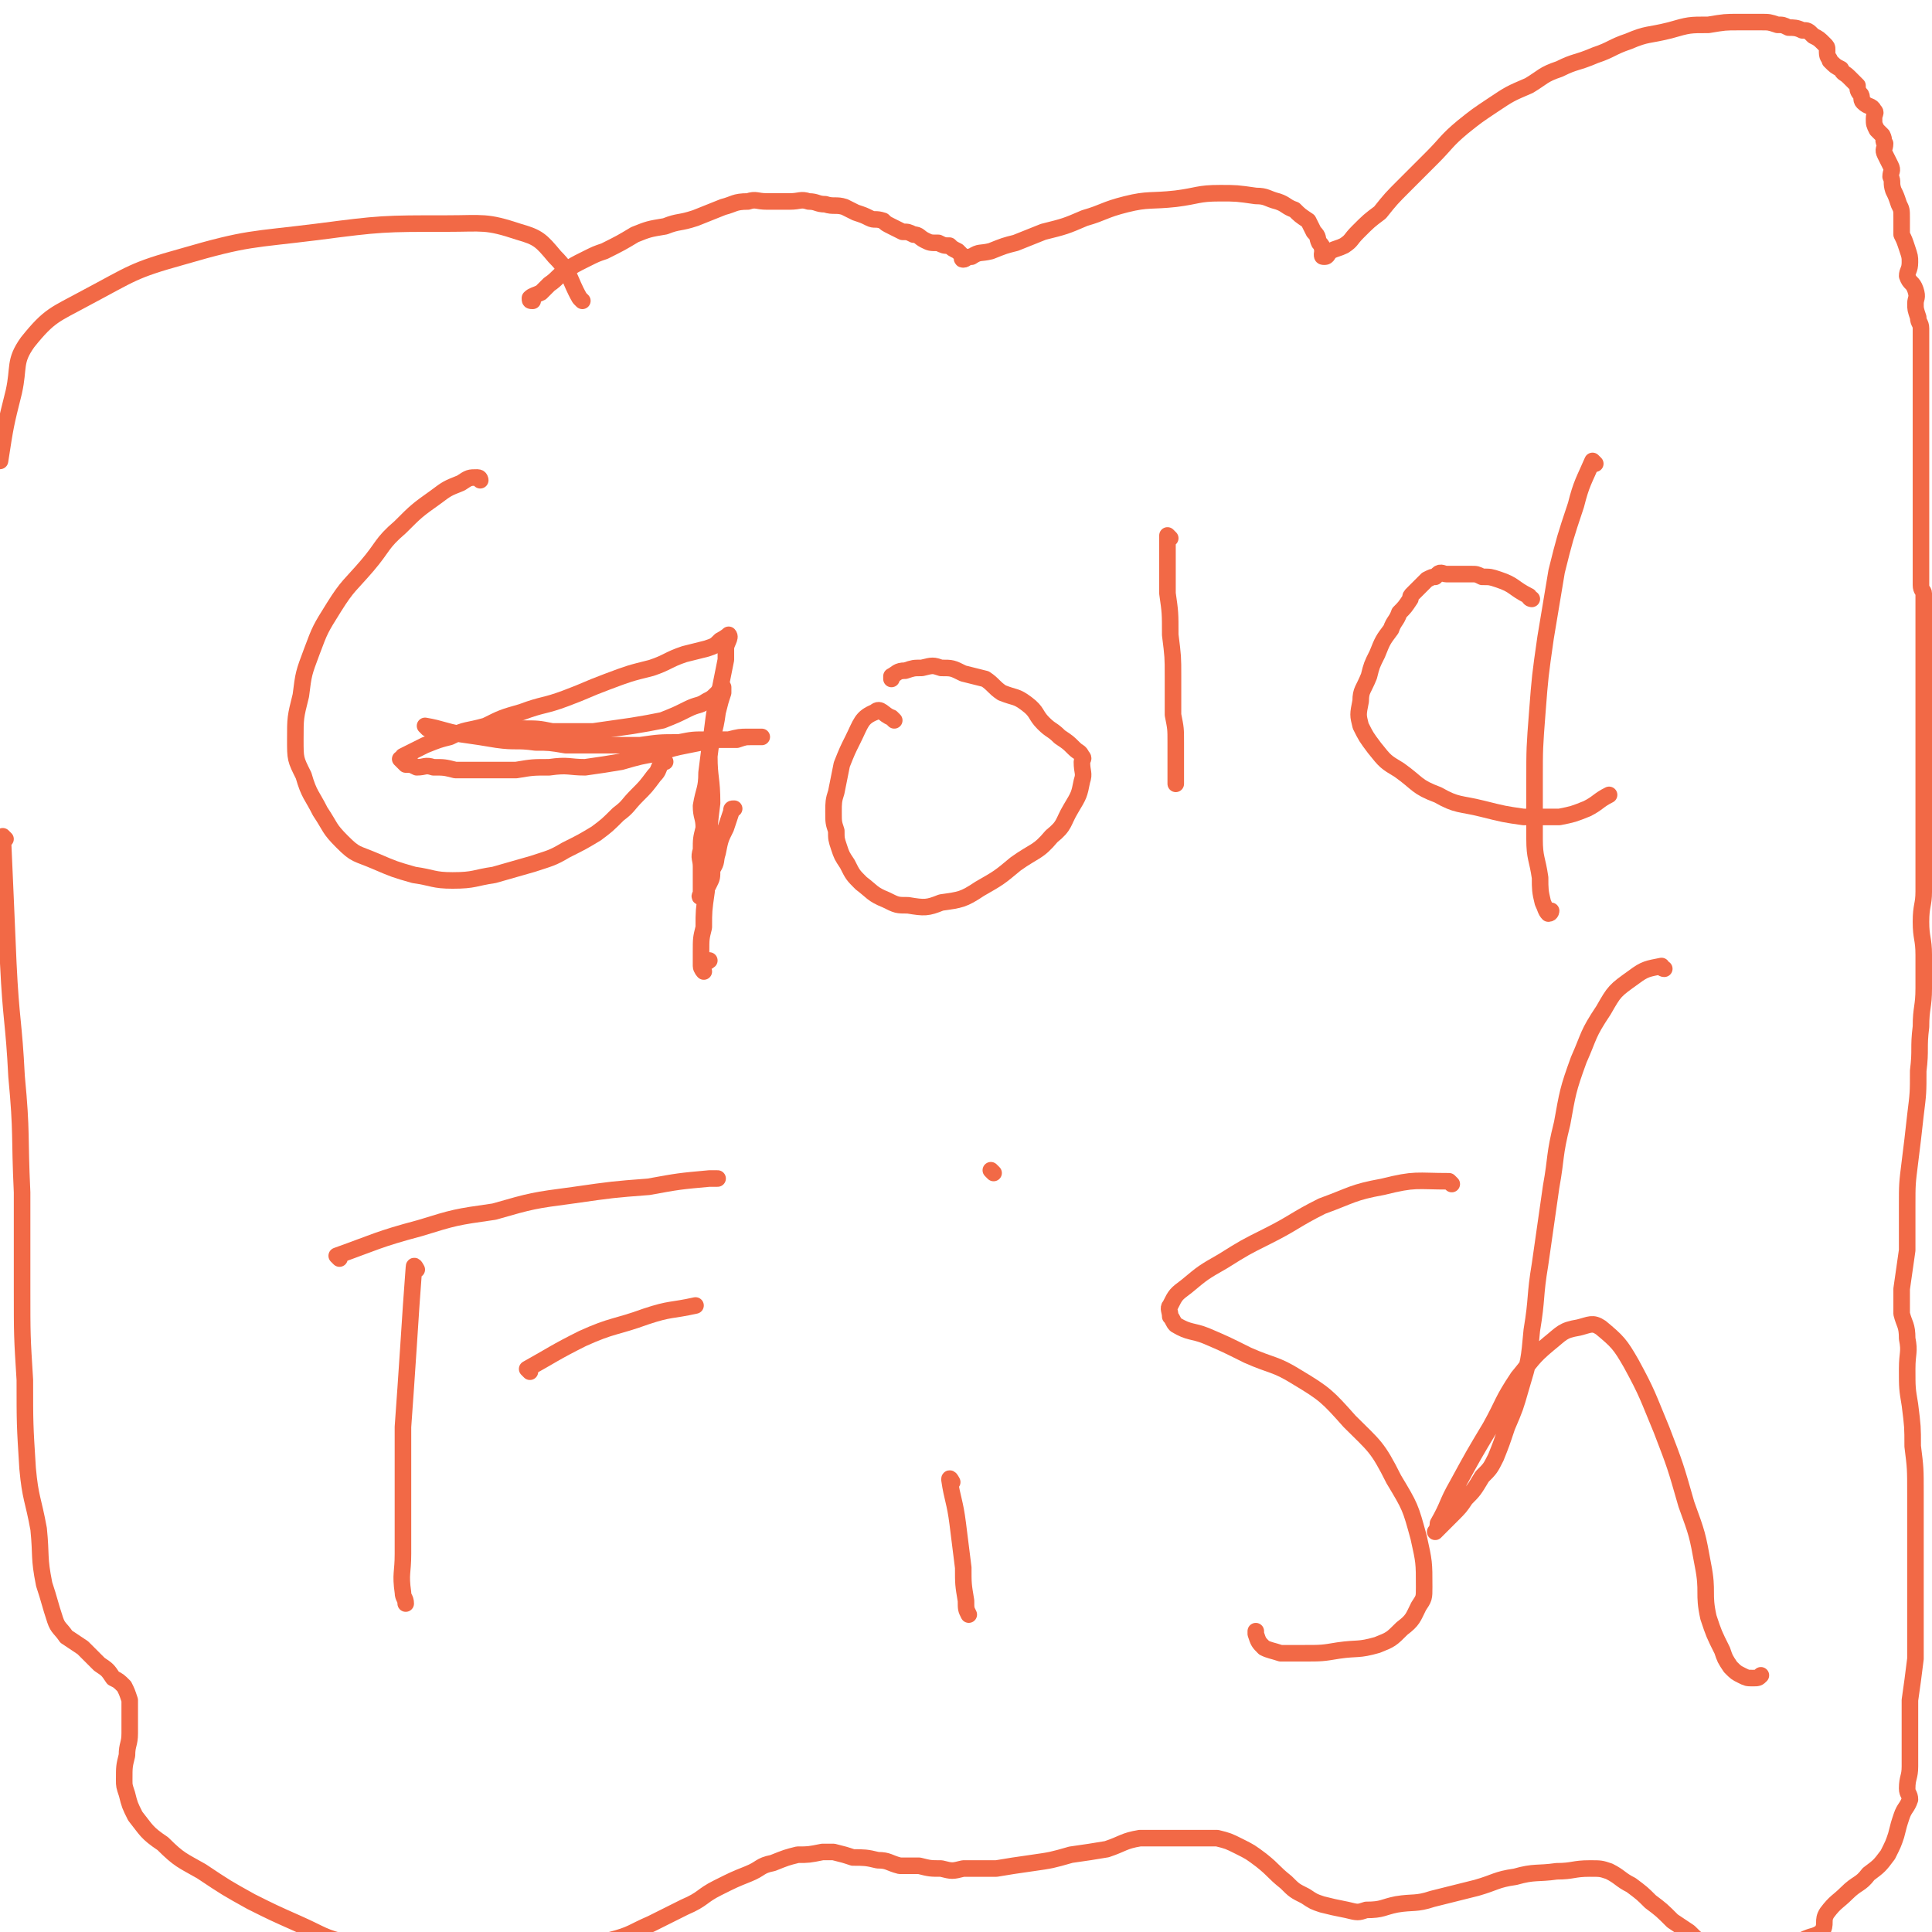 <svg viewBox='0 0 700 700' version='1.1' xmlns='http://www.w3.org/2000/svg' xmlns:xlink='http://www.w3.org/1999/xlink'><g fill='none' stroke='#F26946' stroke-width='6' stroke-linecap='round' stroke-linejoin='round'><path d='M174,174c0,0 0,-1 -1,-1 -3,0 -3,0 -6,2 -5,2 -5,2 -9,5 -7,5 -7,5 -13,11 -7,6 -6,7 -12,14 -6,7 -7,7 -12,15 -5,8 -5,8 -8,16 -3,8 -3,8 -4,16 -2,8 -2,8 -2,16 0,7 0,7 3,13 2,7 3,7 6,13 4,6 3,6 8,11 5,5 5,4 12,7 7,3 7,3 14,5 7,1 7,2 14,2 8,0 8,-1 15,-2 7,-2 7,-2 14,-4 6,-2 7,-2 12,-5 6,-3 6,-3 11,-6 4,-3 4,-3 8,-7 4,-3 3,-3 7,-7 3,-3 3,-3 6,-7 2,-2 1,-2 3,-5 0,0 0,0 1,0 '/><path d='M182,264c0,0 -1,-1 -1,-1 3,0 4,0 8,1 6,0 6,0 11,1 8,0 8,0 15,0 7,-1 7,-1 14,-2 6,-1 6,-1 11,-2 5,-2 5,-2 9,-4 4,-2 4,-1 7,-3 2,-1 2,-1 4,-3 1,-1 1,-2 2,-2 0,0 0,1 0,2 -1,3 -1,3 -2,7 -1,8 -2,7 -3,16 0,8 1,8 1,17 -1,8 -1,8 -1,17 -1,8 -1,8 -1,15 -1,7 -1,7 -1,13 -1,4 -1,4 -1,9 0,2 0,2 0,5 0,1 1,2 1,2 0,0 -1,-2 0,-2 0,-2 1,-1 2,-2 '/><path d='M324,261c0,0 0,0 -1,-1 -3,-1 -4,-4 -6,-2 -5,2 -5,4 -8,10 -2,4 -2,4 -4,9 -1,5 -1,5 -2,10 -1,3 -1,4 -1,7 0,4 0,4 1,7 0,3 0,3 1,6 1,3 1,3 3,6 2,4 2,4 5,7 4,3 4,4 9,6 4,2 4,2 8,2 6,1 7,1 12,-1 7,-1 8,-1 14,-5 7,-4 7,-4 13,-9 7,-5 8,-4 13,-10 5,-4 4,-5 7,-10 3,-5 3,-5 4,-10 1,-3 0,-3 0,-7 0,-1 1,-1 0,-2 -1,-2 -1,-1 -3,-3 -2,-2 -2,-2 -5,-4 -3,-3 -3,-2 -6,-5 -3,-3 -2,-4 -6,-7 -4,-3 -4,-2 -9,-4 -3,-2 -3,-3 -6,-5 -4,-1 -4,-1 -8,-2 -4,-2 -4,-2 -8,-2 -3,-1 -3,-1 -7,0 -3,0 -3,0 -6,1 -3,0 -3,1 -5,2 0,0 0,0 0,1 '/><path d='M424,195c0,0 -1,-1 -1,-1 0,9 0,11 0,21 1,7 1,7 1,15 1,8 1,8 1,15 0,7 0,7 0,14 1,5 1,5 1,10 0,4 0,4 0,8 0,2 0,2 0,5 0,1 0,1 0,2 '/><path d='M555,217c0,0 -1,0 -1,-1 -6,-3 -5,-4 -11,-6 -3,-1 -3,-1 -6,-1 -2,-1 -2,-1 -4,-1 -2,0 -2,0 -3,0 -1,0 -1,0 -2,0 -1,0 -1,0 -2,0 -1,0 -1,0 -2,0 -1,0 -2,-1 -3,0 0,0 0,0 -1,1 -1,0 -1,0 -3,1 0,0 0,0 -1,1 -2,2 -2,2 -4,4 -1,1 -1,1 -1,2 -2,3 -2,3 -4,5 -1,3 -2,3 -3,6 -3,4 -3,4 -5,9 -2,4 -2,4 -3,8 -2,5 -3,5 -3,9 -1,5 -1,5 0,9 2,4 2,4 5,8 4,5 4,5 9,8 7,5 6,6 14,9 7,4 8,3 16,5 8,2 8,2 15,3 7,0 7,0 13,0 5,-1 5,-1 10,-3 4,-2 4,-3 8,-5 '/><path d='M578,168c0,0 -1,-1 -1,-1 -3,7 -4,8 -6,16 -4,12 -4,12 -7,24 -2,12 -2,12 -4,24 -2,14 -2,14 -3,27 -1,13 -1,13 -1,25 0,11 0,11 0,21 0,7 1,7 2,14 0,4 0,5 1,9 1,2 1,3 2,4 1,0 1,-1 1,-1 '/><path d='M151,460c0,0 -1,-2 -1,-1 -1,13 -1,14 -2,29 -1,15 -1,15 -2,29 0,13 0,13 0,26 0,10 0,10 0,20 0,7 -1,7 0,14 0,2 1,2 1,4 '/><path d='M123,456c0,0 -1,-1 -1,-1 14,-5 15,-6 30,-10 13,-4 13,-4 27,-6 14,-4 14,-4 29,-6 14,-2 14,-2 27,-3 11,-2 11,-2 22,-3 1,0 1,0 3,0 '/><path d='M192,497c0,0 -1,-1 -1,-1 9,-5 10,-6 20,-11 11,-5 12,-4 23,-8 9,-3 9,-2 18,-4 '/><path d='M345,537c0,0 -1,-2 -1,-1 1,7 2,8 3,16 1,8 1,8 2,16 0,6 0,6 1,12 0,3 0,3 1,5 0,0 0,0 0,0 '/><path d='M360,425c0,0 -1,-1 -1,-1 '/><path d='M526,429c0,0 -1,-1 -1,-1 -12,0 -12,-1 -24,2 -11,2 -11,3 -22,7 -10,5 -10,6 -20,11 -8,4 -8,4 -16,9 -7,4 -7,4 -13,9 -4,3 -4,3 -6,7 -1,1 0,2 0,4 1,1 1,2 2,3 5,3 6,2 11,4 7,3 7,3 15,7 9,4 10,3 18,8 10,6 11,7 19,16 9,9 10,9 16,21 6,10 6,10 9,21 2,9 2,9 2,18 0,4 0,4 -2,7 -2,4 -2,5 -6,8 -4,4 -4,4 -9,6 -7,2 -7,1 -14,2 -6,1 -6,1 -13,1 -4,0 -4,0 -8,0 -3,-1 -4,-1 -6,-2 -2,-2 -2,-2 -3,-5 0,0 0,0 0,-1 '/><path d='M603,351c-1,0 -1,-1 -1,-1 -5,1 -6,1 -10,4 -7,5 -7,5 -11,12 -6,9 -5,9 -9,18 -4,11 -4,12 -6,23 -3,12 -2,12 -4,23 -2,14 -2,14 -4,28 -2,12 -1,12 -3,24 -1,11 -1,11 -4,21 -2,7 -2,7 -5,14 -2,6 -2,6 -4,11 -2,4 -2,4 -5,7 -3,5 -3,5 -6,8 -2,3 -2,3 -5,6 -2,2 -2,2 -4,4 -1,1 -2,2 -2,2 0,0 1,-1 1,-3 4,-7 3,-7 7,-14 6,-11 6,-11 12,-21 5,-9 4,-9 10,-18 5,-6 5,-7 11,-12 5,-4 5,-5 11,-6 4,-1 5,-2 8,0 6,5 7,6 11,13 6,11 6,12 11,24 5,13 5,13 9,27 4,11 4,11 6,22 2,10 0,10 2,19 2,6 2,6 5,12 1,3 1,3 3,6 2,2 2,2 4,3 2,1 2,1 4,1 2,0 2,0 3,-1 '/><path d='M211,109c0,0 0,0 -1,-1 -4,-7 -3,-9 -9,-15 -5,-6 -6,-7 -13,-9 -12,-4 -13,-3 -26,-3 -23,0 -24,0 -47,3 -24,3 -25,2 -49,9 -18,5 -18,6 -35,15 -11,6 -13,6 -21,16 -5,7 -3,9 -5,18 -3,12 -3,12 -5,25 '/><path d='M2,304c0,0 -1,-1 -1,-1 1,22 1,23 2,46 1,21 2,21 3,41 2,21 1,21 2,42 0,18 0,18 0,35 0,17 0,17 1,33 0,16 0,16 1,32 1,11 2,11 4,22 1,10 0,10 2,20 2,6 2,7 4,13 1,3 2,3 4,6 3,2 3,2 6,4 3,3 3,3 6,6 3,2 3,2 5,5 2,1 2,1 4,3 1,2 1,2 2,5 0,2 0,2 0,4 0,4 0,4 0,8 0,4 -1,4 -1,8 -1,4 -1,4 -1,9 0,2 0,2 1,5 1,4 1,4 3,8 4,5 4,6 10,10 6,6 7,6 14,10 9,6 9,6 18,11 8,4 8,4 17,8 9,4 9,5 18,7 8,3 9,2 17,3 9,1 9,1 17,2 8,0 8,0 17,0 6,0 6,1 12,0 8,0 8,0 15,-2 9,-1 9,-1 17,-4 8,-2 8,-3 15,-6 6,-3 6,-3 12,-6 7,-3 6,-4 12,-7 6,-3 6,-3 11,-5 5,-2 4,-3 9,-4 5,-2 5,-2 9,-3 4,0 4,0 9,-1 2,0 2,0 4,0 4,1 4,1 7,2 4,0 5,0 9,1 4,0 4,1 8,2 4,0 4,0 7,0 4,1 4,1 8,1 4,1 4,1 8,0 6,0 6,0 12,0 6,-1 6,-1 13,-2 7,-1 7,-1 14,-3 7,-1 7,-1 13,-2 6,-2 6,-3 12,-4 5,0 5,0 10,0 6,0 6,0 11,0 3,0 3,0 7,0 4,1 4,1 8,3 4,2 4,2 8,5 5,4 4,4 9,8 3,3 3,3 7,5 3,2 3,2 6,3 4,1 4,1 9,2 4,1 4,1 7,0 6,0 6,-1 11,-2 6,-1 7,0 13,-2 8,-2 8,-2 16,-4 7,-2 7,-3 14,-4 7,-2 8,-1 15,-2 6,0 6,-1 12,-1 4,0 4,0 7,1 4,2 4,3 8,5 4,3 4,3 7,6 4,3 4,3 8,7 3,2 3,2 6,4 3,3 3,3 6,4 3,2 3,2 7,3 2,1 2,1 6,2 3,0 3,1 6,0 2,0 2,0 3,-1 4,-1 4,-1 7,-2 3,-1 3,-1 6,-3 4,-2 4,-1 7,-3 2,-3 0,-4 2,-7 3,-4 4,-4 7,-7 4,-4 5,-3 8,-7 4,-3 4,-3 7,-7 2,-4 2,-4 3,-7 1,-4 1,-4 2,-7 1,-3 2,-3 3,-6 0,-2 -1,-2 -1,-4 0,-4 1,-4 1,-8 0,-5 0,-5 0,-10 0,-7 0,-7 0,-14 1,-7 1,-7 2,-15 0,-7 0,-7 0,-14 0,-7 0,-7 0,-15 0,-7 0,-7 0,-14 0,-9 0,-9 0,-17 0,-9 0,-9 -1,-17 0,-7 0,-7 -1,-15 -1,-6 -1,-6 -1,-13 0,-6 1,-6 0,-11 0,-5 -1,-5 -2,-9 0,-5 0,-5 0,-9 1,-7 1,-7 2,-14 0,-8 0,-8 0,-16 0,-8 0,-8 1,-16 1,-8 1,-8 2,-17 1,-8 1,-8 1,-16 1,-8 0,-8 1,-16 0,-7 1,-7 1,-14 0,-6 0,-6 0,-12 0,-6 -1,-6 -1,-12 0,-6 1,-6 1,-11 0,-5 0,-5 0,-10 0,-2 0,-2 0,-5 0,-4 0,-4 0,-9 0,-4 0,-4 0,-9 0,-6 0,-6 0,-11 0,-5 0,-5 0,-10 0,-5 0,-5 0,-11 0,-5 0,-5 0,-10 0,-4 0,-4 0,-9 0,-3 0,-3 0,-6 0,-3 0,-3 0,-6 0,-2 0,-2 0,-4 0,-1 0,-1 0,-2 0,-1 0,-1 0,-2 0,-2 0,-2 0,-4 0,-1 -1,-1 -1,-3 0,-2 0,-2 0,-4 0,-1 0,-1 0,-3 0,-2 0,-2 0,-4 0,-1 0,-1 0,-3 0,-2 0,-2 0,-5 0,-2 0,-2 0,-3 0,-3 0,-3 0,-5 0,-3 0,-3 0,-5 0,-3 0,-3 0,-5 0,-2 0,-2 0,-5 0,-2 0,-2 0,-4 0,-2 0,-2 0,-3 0,-2 0,-2 0,-4 0,-2 0,-2 0,-3 0,-3 0,-3 0,-5 0,-1 0,-1 0,-3 0,-2 0,-2 0,-4 0,-1 0,-1 0,-3 0,-3 0,-3 0,-5 0,-2 0,-2 0,-4 0,-2 0,-2 0,-4 0,-2 0,-2 0,-5 0,-2 0,-2 0,-4 0,-2 -1,-2 -1,-4 -1,-3 -1,-3 -1,-5 0,-2 1,-2 0,-5 -1,-3 -2,-2 -3,-5 0,-2 1,-2 1,-5 0,-2 0,-2 -1,-5 -1,-3 -1,-3 -2,-5 0,-3 0,-3 0,-6 0,-3 0,-3 -1,-5 -1,-3 -1,-3 -2,-5 -1,-3 0,-3 -1,-5 0,-2 1,-2 0,-4 -1,-2 -1,-2 -2,-4 -1,-2 0,-2 0,-4 -1,-1 0,-1 -1,-3 -1,-1 -1,-1 -2,-2 -1,-2 -1,-2 -1,-4 0,-2 1,-2 0,-3 -1,-2 -2,-1 -4,-3 -1,-1 0,-2 -1,-3 -1,-1 -1,-2 -1,-3 -2,-2 -2,-2 -3,-3 -2,-2 -2,-1 -3,-3 -2,-1 -2,-1 -4,-3 0,-1 -1,-1 -1,-3 0,0 0,-1 0,-1 0,-1 0,-1 -1,-2 -2,-2 -2,-2 -4,-3 -2,-2 -2,-2 -4,-2 -2,-1 -3,-1 -5,-1 -2,-1 -2,-1 -4,-1 -3,-1 -3,-1 -6,-1 -4,0 -4,0 -8,0 -5,0 -5,0 -11,1 -7,0 -7,0 -14,2 -8,2 -8,1 -15,4 -6,2 -6,3 -12,5 -7,3 -7,2 -13,5 -6,2 -6,3 -11,6 -7,3 -7,3 -13,7 -6,4 -6,4 -11,8 -6,5 -6,6 -11,11 -5,5 -5,5 -10,10 -5,5 -5,5 -9,10 -4,3 -4,3 -8,7 -3,3 -2,3 -5,5 -2,1 -3,1 -5,2 -1,1 -1,2 -2,2 -1,0 -1,0 -1,-1 0,-1 1,-1 0,-2 0,-1 0,-1 -1,-2 -1,-2 0,-2 -2,-4 -1,-2 -1,-2 -2,-4 -3,-2 -3,-2 -5,-4 -3,-1 -3,-2 -6,-3 -4,-1 -4,-2 -8,-2 -7,-1 -7,-1 -13,-1 -8,0 -8,1 -16,2 -9,1 -10,0 -18,2 -8,2 -8,3 -15,5 -7,3 -7,3 -15,5 -5,2 -5,2 -10,4 -4,1 -4,1 -9,3 -4,1 -4,0 -7,2 -2,0 -2,1 -3,1 -1,0 0,-1 0,-1 -1,-1 -1,-1 -2,-2 -2,-1 -2,-1 -3,-2 -2,0 -2,0 -4,-1 -3,0 -3,0 -5,-1 -2,-1 -2,-2 -4,-2 -2,-1 -2,-1 -4,-1 -2,-1 -2,-1 -4,-2 -2,-1 -2,-1 -3,-2 -3,-1 -3,0 -5,-1 -2,-1 -2,-1 -5,-2 -2,-1 -2,-1 -4,-2 -3,-1 -4,0 -7,-1 -3,0 -3,-1 -6,-1 -3,-1 -3,0 -7,0 -4,0 -4,0 -8,0 -4,0 -4,-1 -7,0 -5,0 -5,1 -9,2 -5,2 -5,2 -10,4 -6,2 -6,1 -11,3 -6,1 -6,1 -11,3 -5,3 -5,3 -11,6 -3,1 -3,1 -7,3 -4,2 -4,2 -7,4 -3,2 -3,3 -6,5 -1,1 -1,1 -3,3 -2,1 -3,1 -4,2 0,1 0,1 1,1 '/><path d='M155,264c0,0 -1,-1 -1,-1 6,1 7,2 13,3 7,1 7,1 13,2 7,1 7,0 14,1 5,0 5,0 11,1 6,0 6,0 13,0 7,0 7,0 14,0 7,-1 7,-1 14,-1 5,-1 5,-1 10,-1 4,0 4,0 8,0 4,-1 4,-1 7,-1 2,0 2,0 4,0 1,0 1,0 1,0 -1,0 -2,0 -4,0 -2,0 -2,0 -5,1 -4,0 -4,0 -8,0 -5,1 -5,1 -10,2 -5,1 -5,1 -11,3 -6,1 -6,1 -13,3 -6,1 -6,1 -13,2 -6,0 -6,-1 -13,0 -6,0 -6,0 -12,1 -6,0 -6,0 -11,0 -6,0 -6,0 -11,0 -4,-1 -4,-1 -8,-1 -3,-1 -3,0 -6,0 -2,-1 -2,-1 -4,-1 -1,-1 -1,-1 -2,-2 0,0 1,0 1,-1 2,-1 2,-1 4,-2 2,-1 2,-1 4,-2 5,-2 5,-2 9,-3 6,-3 6,-2 13,-4 6,-3 6,-3 13,-5 8,-3 8,-2 16,-5 8,-3 7,-3 15,-6 8,-3 8,-3 16,-5 6,-2 6,-3 12,-5 4,-1 4,-1 8,-2 3,-1 3,-1 5,-3 2,-1 3,-2 3,-2 1,1 -1,3 -1,5 0,2 0,2 0,4 -1,5 -1,5 -2,10 -2,8 -2,8 -3,16 -1,7 -1,7 -2,15 0,6 -1,6 -2,12 0,4 1,4 1,8 -1,4 -1,4 -1,8 -1,3 0,3 0,6 0,0 0,0 0,1 0,1 0,1 0,1 0,2 0,2 0,3 0,1 0,1 0,1 0,1 0,1 0,2 0,1 0,1 0,2 0,0 -1,1 0,1 0,0 0,-1 1,-1 1,-2 1,-2 2,-4 1,-2 1,-2 1,-5 2,-3 1,-3 2,-6 1,-5 1,-5 3,-9 1,-3 1,-3 2,-6 0,-1 0,-1 1,-1 '/></g>
</svg>